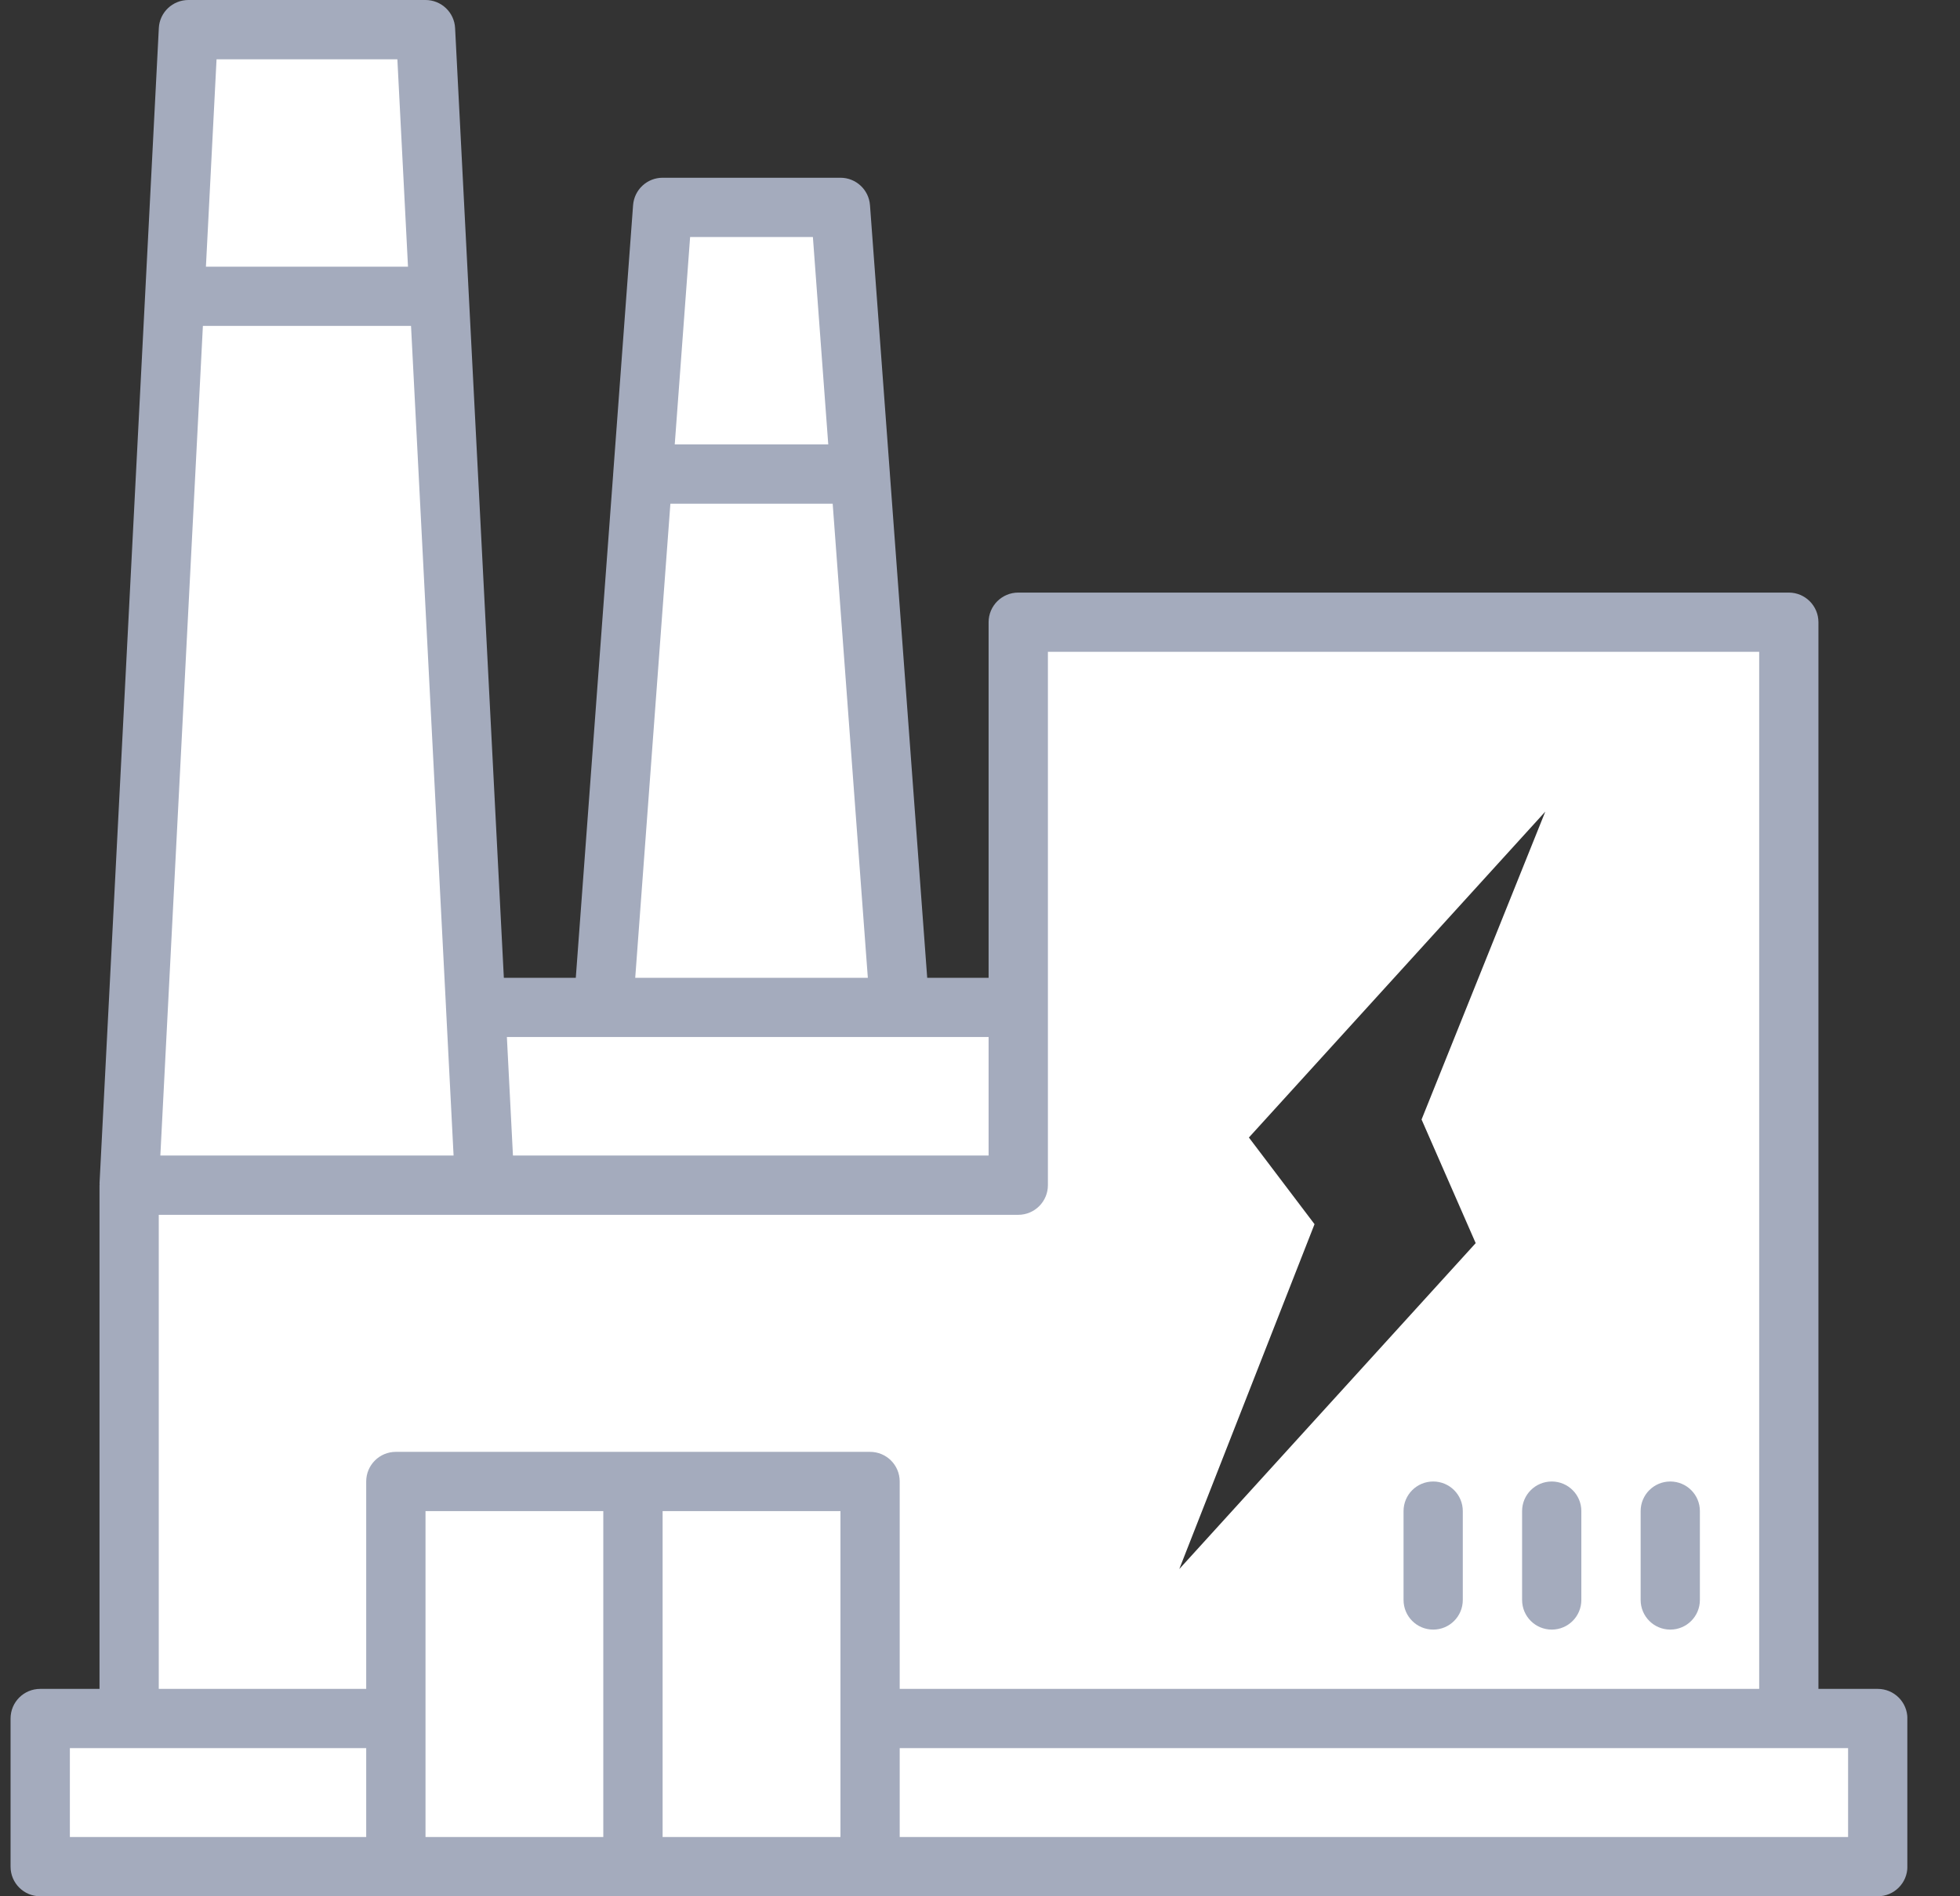<svg width="31" height="30" viewBox="0 0 31 30" fill="none" xmlns="http://www.w3.org/2000/svg">
<rect x="0" y="0" width="31" height="30" fill="#333333" stroke="none"/>
<g clip-path="url(#clip0_415_15507)">
<path d="M6.261 27.188V29.531H0.636V27.188H2.042H6.261Z" fill="white"/>
<path d="M10.011 23.438V29.531H6.261V27.188V23.438H10.011Z" fill="white"/>
<path d="M13.761 27.188V29.531H10.011V23.438H13.761V27.188Z" fill="white"/>
<path d="M13.293 3.281L13.607 7.5H10.166L10.48 3.281H13.293Z" fill="white"/>
<path d="M6.73 0.469L6.946 4.688H2.764L2.98 0.469H6.73Z" fill="white"/>
<path d="M7.522 15.938L7.667 18.75H2.042L2.764 4.688H6.946L7.522 15.938Z" fill="white"/>
<path d="M16.105 15.938V18.75H7.668L7.522 15.938H9.543H14.23H16.105Z" fill="white"/>
<path d="M13.607 7.5L14.23 15.938H9.542L10.166 7.5H13.607Z" fill="white"/>
<path d="M28.293 9.844V27.188H13.761V23.438H10.011H6.261V27.188H2.042V18.75H7.667H16.105V15.938V9.844H28.293ZM18.652 24.823L23.34 19.667L22.484 17.711L24.441 12.84L19.753 17.996L20.791 19.367L18.652 24.823Z" fill="white"/>
<path d="M29.699 27.188V29.531H13.761V27.188H28.293H29.699Z" fill="white"/>
<path d="M9.75 13.125L9.542 15.938H14.23L14.022 13.125H9.75Z" fill="white"/>
<path d="M16.105 9.844H28.293V11.719H16.105V9.844Z" fill="white"/>
<path d="M14.23 20.625H2.042V18.75H16.105C16.105 19.785 15.265 20.625 14.23 20.625Z" fill="white"/>
<path d="M7.443 14.401C6.802 15.62 5.537 16.406 4.134 16.406H2.163L2.042 18.75H7.667L7.522 15.937L7.443 14.401Z" fill="white"/>
<path d="M29.699 26.719H28.761V9.844C28.761 9.585 28.551 9.375 28.293 9.375H16.105C15.846 9.375 15.636 9.585 15.636 9.844V15.469H14.665L14.075 7.501L14.075 7.5C14.075 7.499 14.075 7.498 14.075 7.497L13.76 3.246C13.742 3.001 13.538 2.812 13.293 2.812H10.48C10.235 2.812 10.031 3.001 10.013 3.247L9.698 7.498C9.698 7.499 9.697 7.5 9.697 7.5L9.698 7.502L9.107 15.469H7.969L7.198 0.445C7.186 0.195 6.979 0 6.73 0H2.98C2.731 0 2.524 0.195 2.512 0.445L1.574 18.726C1.574 18.73 1.576 18.734 1.576 18.738C1.576 18.742 1.574 18.746 1.574 18.75V26.719H0.636C0.377 26.719 0.167 26.928 0.167 27.188V29.531C0.167 29.791 0.377 30 0.636 30H29.699C29.957 30 30.168 29.791 30.168 29.531V27.188C30.168 26.928 29.957 26.719 29.699 26.719ZM12.857 3.75L13.1 7.031H10.672L10.915 3.75H12.857ZM10.603 7.969H13.17L13.726 15.469H10.047L10.603 7.969ZM15.636 16.406V18.281H8.113L8.017 16.406H15.636ZM3.209 5.156H6.501L7.054 15.936C7.054 15.937 7.053 15.938 7.053 15.938C7.053 15.939 7.054 15.94 7.054 15.941L7.174 18.281H2.536L3.209 5.156ZM6.285 0.938L6.453 4.219H3.257L3.425 0.938H6.285ZM2.511 19.219H16.105C16.364 19.219 16.574 19.009 16.574 18.75V10.312H27.824V26.719H14.23V23.438C14.23 23.178 14.02 22.969 13.761 22.969H6.261C6.002 22.969 5.792 23.178 5.792 23.438V26.719H2.511V19.219ZM6.73 23.906H9.542V29.062H6.73V23.906ZM10.48 23.906H13.293V29.062H10.48V23.906ZM1.105 27.656H5.792V29.062H1.105V27.656ZM29.23 29.062H14.23V27.656H29.23V29.062Z" fill="#A4ABBD"/>
<path d="M25.949 23.906V25.312C25.949 25.572 26.159 25.781 26.418 25.781C26.676 25.781 26.886 25.572 26.886 25.312V23.906C26.886 23.647 26.676 23.438 26.418 23.438C26.159 23.438 25.949 23.647 25.949 23.906Z" fill="#A4ABBD"/>
<path d="M24.543 23.438C24.284 23.438 24.074 23.647 24.074 23.906V25.312C24.074 25.572 24.284 25.781 24.543 25.781C24.801 25.781 25.011 25.572 25.011 25.312V23.906C25.011 23.647 24.801 23.438 24.543 23.438Z" fill="#A4ABBD"/>
<path d="M22.668 23.438C22.409 23.438 22.199 23.647 22.199 23.906V25.312C22.199 25.572 22.409 25.781 22.668 25.781C22.926 25.781 23.136 25.572 23.136 25.312V23.906C23.136 23.647 22.926 23.438 22.668 23.438Z" fill="#A4ABBD"/>
</g>
<defs>
<clipPath id="clip0_415_15507">
<rect width="30" height="30" fill="white" transform="translate(0.167)"/>
</clipPath>
</defs>
</svg>
